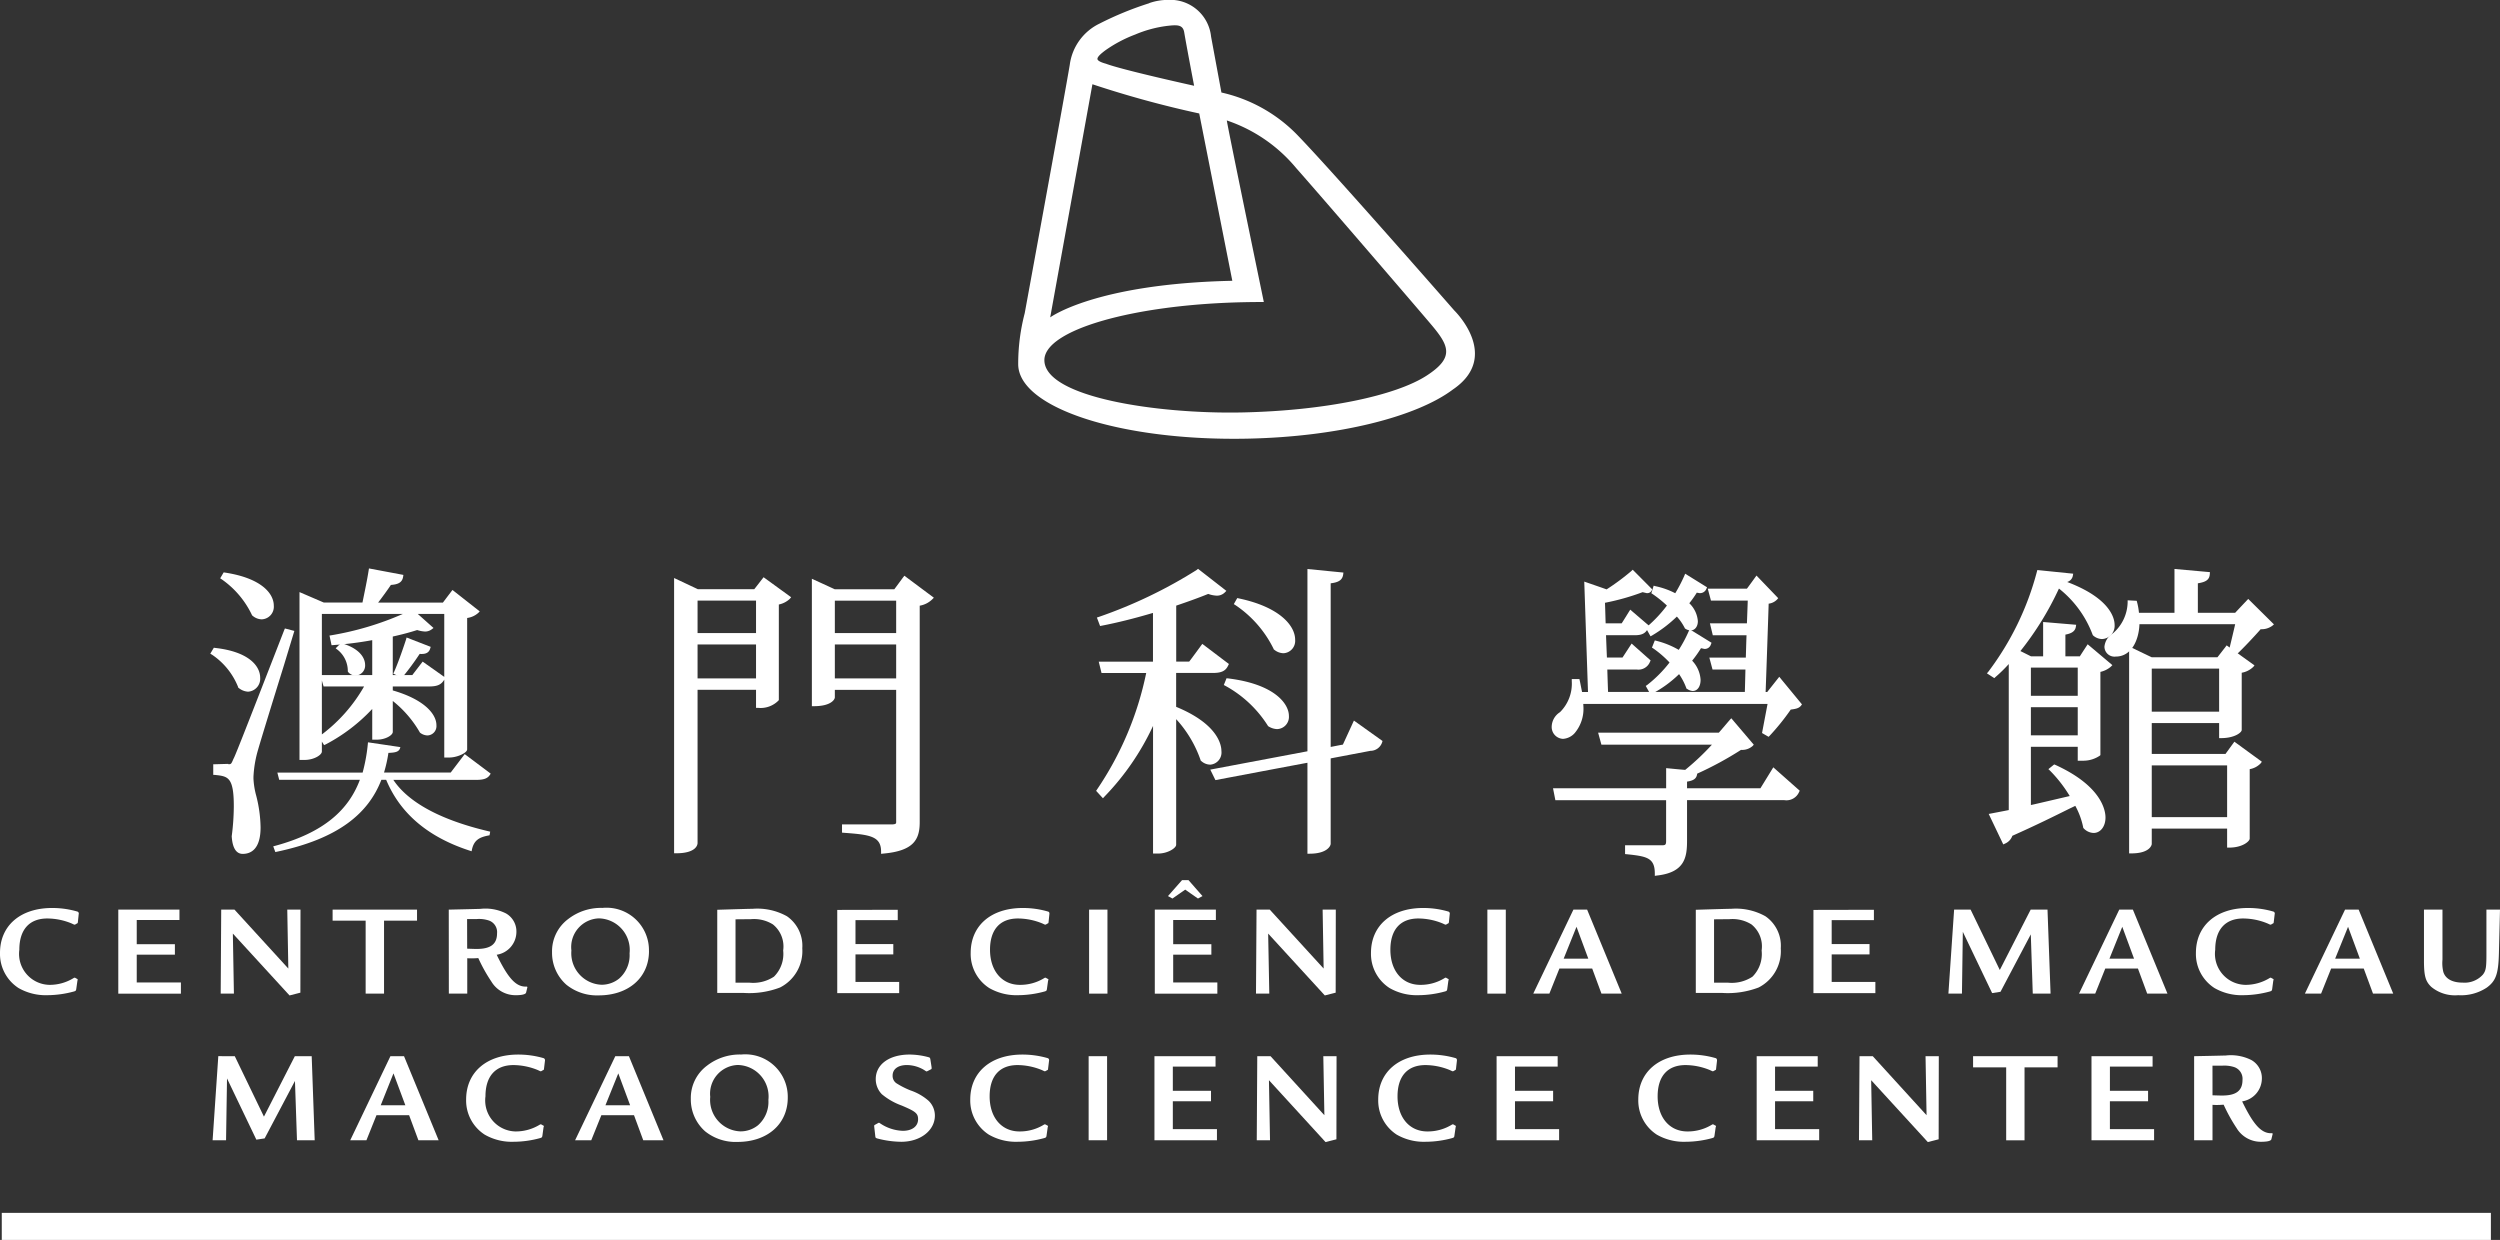 <svg xmlns="http://www.w3.org/2000/svg" width="156.709" height="77.725" viewBox="0 0 156.709 77.725">
  <rect x="0" y="0" width="156.709" height="77.725" fill="#333333" stroke="none"/>
  <g id="Group_2134" data-name="Group 2134" transform="translate(-1622.351 -13211.589)">
    <path id="Path_2906" data-name="Path 2906" d="M1699.253,13219.14a9.646,9.646,0,0,1,4.36,3c1.583,1.786,7.371,8.518,8.417,9.754,1.15,1.358,1.529,2.093-.266,3.249-1.915,1.235-6.3,2.192-11.567,2.3s-12.335-.942-12.38-3.259c-.041-1.905,5.555-3.506,12.495-3.651.424-.009.845-.014,1.26-.012,0,0-2.319-11.2-2.319-11.38m-8.425-2.271a64.817,64.817,0,0,0,6.695,1.832l2.074,10.488c-8.583.184-11.416,2.294-11.416,2.294Zm.831-1.291s-.474-.119-.513-.273.281-.4.476-.55a8.323,8.323,0,0,1,1.881-1,7.5,7.5,0,0,1,2.014-.544c.6-.067.98-.095,1.064.4.166.98.622,3.353.622,3.353s-4.542-1-5.544-1.388m2.734-3.787a20.44,20.44,0,0,0-3.107,1.272,3.35,3.35,0,0,0-1.878,2.588c-.321,1.913-2.3,12.706-2.824,15.572a12.579,12.579,0,0,0-.408,3.229c.057,2.727,6.5,4.8,14.4,4.634,5.691-.118,10.58-1.372,12.85-3.082,3.056-2.079.082-4.956.082-4.956s-7.847-8.975-9.93-11.094a9.54,9.54,0,0,0-4.664-2.565s-.189-1.021-.648-3.5a2.568,2.568,0,0,0-2.683-2.306,3.6,3.6,0,0,0-1.191.2" fill="#fff"/>
    <path id="Path_2907" data-name="Path 2907" d="M1627.231,13269.4c-.012.052-.012.061-.069.083l-.083.051a.184.184,0,0,1-.059.016c-.018,0-.018,0-.173-.073a4.021,4.021,0,0,0-1.531-.314c-1.127,0-1.753.7-1.753,1.96a1.941,1.941,0,0,0,1.871,2.2,2.851,2.851,0,0,0,1.543-.433.2.2,0,0,1,.043-.017.161.161,0,0,1,.059.017l.083.048c.057.027.057.034.057.06a.275.275,0,0,1-.015.068l-.075.532c-.018.091-.036.107-.141.14a6.414,6.414,0,0,1-1.658.233,3.429,3.429,0,0,1-1.817-.448,2.548,2.548,0,0,1-1.162-2.2c0-1.714,1.278-2.818,3.269-2.818a5.613,5.613,0,0,1,1.591.227.129.129,0,0,1,.074.155Z" fill="#fff"/>
    <path id="Path_2908" data-name="Path 2908" d="M1633.6,13268.607v.651h-2.678v1.517h2.392v.656h-2.392v1.743h2.769v.7h-3.925v-5.266Z" fill="#fff"/>
    <path id="Path_2909" data-name="Path 2909" d="M1637.049,13268.607l3.375,3.694-.066-3.694h.829l-.007,5.206-.68.174-3.553-3.878.066,3.764h-.828l.032-5.266Z" fill="#fff"/>
    <path id="Path_2910" data-name="Path 2910" d="M1648.492,13268.607v.692h-2.068v4.573h-1.153v-4.573H1643.2v-.692Z" fill="#fff"/>
    <path id="Path_2911" data-name="Path 2911" d="M1650.481,13268.608c1.319-.029,1.971-.047,1.971-.047a2.865,2.865,0,0,1,1.615.284,1.3,1.3,0,0,1,.654,1.179,1.455,1.455,0,0,1-1.235,1.412c.731,1.513,1.235,2.046,1.9,1.994l.024.042-.081.335c-.027.106-.252.165-.648.165a1.758,1.758,0,0,1-1.529-.856,10.049,10.049,0,0,1-.819-1.47c-.146.008-.253.017-.422.017-.09,0-.154,0-.271-.009v2.219h-1.154Zm1.154,2.447c.44.017.538.017.6.017.877,0,1.273-.306,1.273-.981a.77.77,0,0,0-.509-.8,1.941,1.941,0,0,0-.769-.092c-.226,0-.27,0-.6,0Z" fill="#fff"/>
    <path id="Path_2912" data-name="Path 2912" d="M1663.032,13271.207c0,1.65-1.273,2.776-3.153,2.776a3.052,3.052,0,0,1-2.024-.667,2.664,2.664,0,0,1-.9-2.037,2.522,2.522,0,0,1,1.009-2.079,3.351,3.351,0,0,1,2.147-.7,2.661,2.661,0,0,1,2.919,2.7m-4.861-.037a1.976,1.976,0,0,0,1.9,2.154,1.754,1.754,0,0,0,1.094-.389,1.946,1.946,0,0,0,.652-1.58,1.979,1.979,0,0,0-1.925-2.192,1.8,1.8,0,0,0-1.723,2.007" fill="#fff"/>
    <path id="Path_2913" data-name="Path 2913" d="M1667.311,13268.617c1.355-.042,2.1-.062,2.23-.062a3.819,3.819,0,0,1,2.14.469,2.253,2.253,0,0,1,.96,2.009,2.561,2.561,0,0,1-1.391,2.454,5.4,5.4,0,0,1-2.26.344h-1.679Zm2.035,4.571a2.362,2.362,0,0,0,1.519-.378,2.007,2.007,0,0,0,.578-1.641,1.77,1.77,0,0,0-.644-1.635,2.24,2.24,0,0,0-1.374-.328l-.969.009v3.973Z" fill="#fff"/>
    <path id="Path_2914" data-name="Path 2914" d="M1678.625,13268.617v.649h-2.649v1.5h2.371v.649h-2.371v1.725h2.739v.7h-3.882v-5.215Z" fill="#fff"/>
    <path id="Path_2915" data-name="Path 2915" d="M1728.65,13268.617c1.357-.042,2.1-.062,2.229-.062a3.791,3.791,0,0,1,2.136.469,2.243,2.243,0,0,1,.961,2.009,2.558,2.558,0,0,1-1.385,2.454,5.406,5.406,0,0,1-2.263.344h-1.678Zm2.032,4.571a2.361,2.361,0,0,0,1.521-.378,2.009,2.009,0,0,0,.573-1.641,1.764,1.764,0,0,0-.638-1.635,2.245,2.245,0,0,0-1.375-.328l-.969.009v3.973Z" fill="#fff"/>
    <path id="Path_2916" data-name="Path 2916" d="M1739.814,13268.617v.649h-2.647v1.5h2.373v.649h-2.373v1.725h2.739v.7h-3.882v-5.215Z" fill="#fff"/>
    <path id="Path_2917" data-name="Path 2917" d="M1688.077,13269.4c-.008.052-.008.061-.07.083l-.082.051a.219.219,0,0,1-.06.016c-.015,0-.015,0-.17-.073a4.048,4.048,0,0,0-1.534-.314c-1.13,0-1.752.7-1.752,1.96,0,1.321.749,2.2,1.868,2.2a2.853,2.853,0,0,0,1.546-.433.2.2,0,0,1,.042-.017.157.157,0,0,1,.06.017l.082.048c.062.027.062.034.062.06,0,.01,0,.01-.021.068l-.074.532c-.017.091-.032.107-.142.14a6.37,6.37,0,0,1-1.661.233,3.423,3.423,0,0,1-1.812-.448,2.543,2.543,0,0,1-1.162-2.2c0-1.714,1.276-2.818,3.266-2.818a5.607,5.607,0,0,1,1.594.227c.059.022.083.073.074.155Z" fill="#fff"/>
    <rect id="Rectangle_615" data-name="Rectangle 615" width="1.151" height="5.266" transform="translate(1690.619 13268.607)" fill="#fff"/>
    <path id="Path_2918" data-name="Path 2918" d="M1701.944,13268.607l3.377,3.694-.063-3.694h.826l-.008,5.206-.68.174-3.552-3.878.071,3.764h-.834l.034-5.266Z" fill="#fff"/>
    <path id="Path_2919" data-name="Path 2919" d="M1696.851,13266.759l.877,1-.284.154-.8-.559-.8.559-.28-.154.882-1Z" fill="#fff"/>
    <path id="Path_2920" data-name="Path 2920" d="M1698.567,13268.607v.651h-2.676v1.517h2.393v.656h-2.393v1.743h2.768v.7h-3.921v-5.266Z" fill="#fff"/>
    <path id="Path_2921" data-name="Path 2921" d="M1713.173,13269.4c-.013.052-.013.061-.07.083l-.084.051a.2.2,0,0,1-.059.016c-.017,0-.017,0-.172-.073a4.025,4.025,0,0,0-1.528-.314c-1.134,0-1.755.7-1.755,1.96,0,1.321.746,2.2,1.871,2.2a2.847,2.847,0,0,0,1.542-.433.083.083,0,0,1,.1,0l.084.048c.057.027.057.034.057.06,0,.01,0,.01-.019.068l-.072.532c-.018.091-.032.107-.144.14a6.37,6.37,0,0,1-1.661.233,3.414,3.414,0,0,1-1.809-.448,2.546,2.546,0,0,1-1.165-2.2c0-1.714,1.279-2.818,3.269-2.818a5.568,5.568,0,0,1,1.592.227.131.131,0,0,1,.075.155Z" fill="#fff"/>
    <rect id="Rectangle_616" data-name="Rectangle 616" width="1.155" height="5.266" transform="translate(1715.585 13268.607)" fill="#fff"/>
    <path id="Path_2922" data-name="Path 2922" d="M1721.838,13268.608l2.168,5.265h-1.27l-.58-1.572H1720.1l-.629,1.572h-1.01l2.517-5.265Zm-.666,1.075-.805,2h1.545Z" fill="#fff"/>
    <path id="Path_2923" data-name="Path 2923" d="M1745.876,13268.607l1.83,3.785,1.935-3.785h1.055l.192,5.266h-1.116l-.123-3.714-1.9,3.6-.524.081-1.837-3.841-.055,3.874h-.849l.358-5.266Z" fill="#fff"/>
    <path id="Path_2924" data-name="Path 2924" d="M1756.048,13268.608l2.168,5.265h-1.271l-.58-1.572h-2.048l-.63,1.572h-1.015l2.521-5.265Zm-.665,1.075-.805,2h1.543Z" fill="#fff"/>
    <path id="Path_2925" data-name="Path 2925" d="M1764.876,13269.4c-.009.052-.009.061-.064.083l-.085.051a.193.193,0,0,1-.058.016c-.019,0-.019,0-.175-.073a4.029,4.029,0,0,0-1.531-.314c-1.127,0-1.754.7-1.754,1.96a1.944,1.944,0,0,0,1.87,2.2,2.881,2.881,0,0,0,1.55-.433.093.093,0,0,1,.04-.017.182.182,0,0,1,.058.017l.085.048c.055.027.055.034.055.06,0,.01,0,.01-.019.068l-.071.532c-.017.091-.036.107-.141.14a6.417,6.417,0,0,1-1.664.233,3.407,3.407,0,0,1-1.809-.448,2.536,2.536,0,0,1-1.164-2.2c0-1.714,1.281-2.818,3.263-2.818a5.606,5.606,0,0,1,1.6.227.127.127,0,0,1,.075.155Z" fill="#fff"/>
    <path id="Path_2926" data-name="Path 2926" d="M1770.2,13268.608l2.167,5.265H1771.1l-.581-1.572h-2.044l-.63,1.572h-1.015l2.517-5.265Zm-.664,1.075-.81,2h1.55Z" fill="#fff"/>
    <path id="Path_2927" data-name="Path 2927" d="M1775.454,13268.608v3.137a2.355,2.355,0,0,0,.051.758c.129.437.56.68,1.216.68a1.544,1.544,0,0,0,1.265-.5c.193-.249.223-.446.223-1.313v-2.762h.851l-.068,2.737c-.032,1.294-.191,1.73-.754,2.146a2.923,2.923,0,0,1-1.8.48,2.321,2.321,0,0,1-1.687-.522c-.365-.351-.457-.689-.457-1.654v-3.187Z" fill="#fff"/>
    <rect id="Rectangle_617" data-name="Rectangle 617" width="156.027" height="1.698" transform="translate(1622.462 13287.615)" fill="#fff"/>
    <path id="Path_2928" data-name="Path 2928" d="M1653.108,13260.081c-.146.28-.371.393-.894.393h-5.207c.781,1.183,2.536,2.43,6.071,3.246l-.042.229c-.635.112-1.007.295-1.122,1-3.4-1.067-4.738-3-5.357-4.479h-.3c-.8,2.068-2.637,3.7-6.647,4.529l-.132-.358c3.231-.85,4.74-2.329,5.431-4.171h-5.057l-.115-.45h5.344a10.755,10.755,0,0,0,.336-1.9l2.029.3c-.054.289-.275.346-.748.363a8.455,8.455,0,0,1-.275,1.23h4.181l.877-1.153Z" fill="#fff"/>
    <path id="Path_2929" data-name="Path 2929" d="M1635.711,13252.264l-.178.3.106.063a4.4,4.4,0,0,1,1.633,2.015l.006.04.034.03a1.019,1.019,0,0,0,.588.234.811.811,0,0,0,.76-.87c0-.756-.737-1.641-2.823-1.873l-.081-.012Z" fill="#fff"/>
    <path id="Path_2930" data-name="Path 2930" d="M1640.165,13251.088c-2.8,7.205-3.1,7.938-3.182,8.072-.139.333-.149.333-.321.333l-.007-.021-.937.026,0,.127v.533l.118.007c.8.088,1.171.125,1.171,1.959a14.882,14.882,0,0,1-.131,1.882c.054.918.4,1.108.688,1.108.51,0,1.121-.291,1.121-1.661a8.383,8.383,0,0,0-.277-2,4.952,4.952,0,0,1-.169-1.054v-.115a7.164,7.164,0,0,1,.234-1.506c.182-.66.969-3.21,1.67-5.465l.66-2.175-.592-.155Z" fill="#fff"/>
    <path id="Path_2931" data-name="Path 2931" d="M1636.329,13247.54l-.176.3.1.066a5.7,5.7,0,0,1,1.892,2.238l.017.028.024.016a.911.911,0,0,0,.566.224.791.791,0,0,0,.762-.854c0-.781-.8-1.733-3.057-2.077l-.084-.015Z" fill="#fff"/>
    <path id="Path_2932" data-name="Path 2932" d="M1645.459,13247.345c-.088.576-.261,1.393-.387,2.013h-2.425c-.046-.018-1.522-.655-1.522-.655v10.521h.317c.6,0,1.085-.317,1.085-.526v-.625c.033.054.141.223.141.223l.108-.05a10.9,10.9,0,0,0,2.908-2.217v1.925h.293c.526,0,.995-.273.995-.488v-1.938a6.926,6.926,0,0,1,1.689,1.959l.014.024.028.022a.78.78,0,0,0,.45.156.586.586,0,0,0,.555-.641c0-.679-.725-1.6-2.736-2.181v-.249h2.294c.5,0,.75-.115.933-.426v4.881h.319c.491,0,1.116-.29,1.116-.51v-8.237a1.292,1.292,0,0,0,.689-.312l.1-.1-1.709-1.344s-.533.7-.6.792h-4.06c.228-.3.562-.752.8-1.108.366-.026.7-.107.763-.5l.021-.128-2.159-.406Zm2.146,2.727a18.909,18.909,0,0,1-4.467,1.335l-.133.021.129.605.111-.008a22.018,22.018,0,0,0,2.439-.309v2.189h-3.157v-3.834Zm-5.078,4.168c.033.133.109.379.109.379h2.537a9.913,9.913,0,0,1-2.646,3.007Zm7.672-4.168v3.946l-1.354-.957s-.583.756-.648.845h-1.225v-2.417c.54-.12,1.058-.254,1.528-.407a2.008,2.008,0,0,0,.483.094.685.685,0,0,0,.415-.128l.128-.095s-.685-.611-.989-.881Z" fill="#fff"/>
    <path id="Path_2933" data-name="Path 2933" d="M1643.667,13251.956l-.276.272.124.094a1.7,1.7,0,0,1,.638,1.313v.044l.029.043a.6.6,0,0,0,.455.213.628.628,0,0,0,.6-.679c0-.212-.106-.935-1.438-1.337l-.078-.019Z" fill="#fff"/>
    <path id="Path_2934" data-name="Path 2934" d="M1647.8,13251.686c-.27.822-.542,1.565-.744,2.015l-.056.111.54.271.064-.076a16.8,16.8,0,0,0,1.053-1.429c.283.021.564-.017.656-.326l.037-.115-1.513-.587Z" fill="#fff"/>
    <path id="Path_2935" data-name="Path 2935" d="M1670.216,13247.772l-.079.1s-.433.563-.506.649h-3.541c-.054-.028-1.484-.7-1.484-.7v17.255h.127c1.31,0,1.344-.578,1.344-.64v-9.606h3.665v1.13h.125a1.569,1.569,0,0,0,1.293-.471l.011-.023v-5.984a1.422,1.422,0,0,0,.679-.347l.093-.108Zm-.474,6.342h-3.665v-2.129h3.665Zm0-2.843h-3.665v-2.033h3.665Z" fill="#fff"/>
    <path id="Path_2936" data-name="Path 2936" d="M1679.041,13247.678l-.078.1s-.481.654-.555.75h-3.731c-.051-.028-1.435-.66-1.435-.66v7.987h.134c1.085,0,1.306-.434,1.306-.55v-.471h3.844v8.28c0,.089,0,.153-.316.153h-3.078v.514l.179.015c1.568.116,2.27.212,2.27,1.172v.142l.138-.015c1.9-.169,2.283-.876,2.283-1.968v-13.571a1.483,1.483,0,0,0,.787-.4l.1-.1Zm-.515,6.437h-3.844v-2.129h3.844Zm0-2.843h-3.844v-2.033h3.844Z" fill="#fff"/>
    <path id="Path_2937" data-name="Path 2937" d="M1697.364,13247.315a29.561,29.561,0,0,1-6.129,2.942l-.127.042.2.53.109-.02c.949-.184,2-.443,3.207-.8v3.056h-3.4l.175.711h2.8a20.239,20.239,0,0,1-3.082,7.3l-.057.085.426.466.093-.1a16.094,16.094,0,0,0,3.049-4.434v8h.315c.607,0,1.135-.343,1.135-.553v-7.872a7.359,7.359,0,0,1,1.521,2.542l.009.044.027.025a.86.86,0,0,0,.579.241.763.763,0,0,0,.7-.852c0-.382-.215-1.692-2.838-2.772v-2.124h2.3c.542,0,.8-.124.961-.467l.046-.094-1.668-1.262s-.744,1.021-.822,1.111h-.813v-3.508c.78-.264,1.457-.51,2.006-.734a1.792,1.792,0,0,0,.532.109.7.7,0,0,0,.507-.2l.1-.1-1.776-1.382Z" fill="#fff"/>
    <path id="Path_2938" data-name="Path 2938" d="M1704.306,13247.407v11.275l-6.09,1.149.322.658s5.474-1.036,5.768-1.087v5.7h.132c1.1,0,1.325-.487,1.325-.624v-5.35c.193-.039,2.489-.474,2.489-.474a.772.772,0,0,0,.734-.528l.027-.089-1.793-1.28s-.639,1.393-.692,1.507c-.1.014-.565.107-.765.146v-10.257c.439-.053.727-.172.781-.541l.017-.133-2.255-.222Z" fill="#fff"/>
    <path id="Path_2939" data-name="Path 2939" d="M1699.2,13254.192l-.136.336.1.053a7.287,7.287,0,0,1,2.657,2.493l.013.027.033.021a1.1,1.1,0,0,0,.533.17.767.767,0,0,0,.744-.835c0-.692-.8-1.971-3.81-2.343l-.1-.009Z" fill="#fff"/>
    <path id="Path_2940" data-name="Path 2940" d="M1699.861,13249.157l-.17.3.1.063a7.022,7.022,0,0,1,2.393,2.741l.011.034.03.02a.937.937,0,0,0,.583.221.776.776,0,0,0,.727-.85c0-.85-.924-2.039-3.536-2.588l-.09-.021Z" fill="#fff"/>
    <path id="Path_2941" data-name="Path 2941" d="M1724.609,13247.384a14.53,14.53,0,0,1-1.551,1.15c-.109-.042-1.4-.488-1.4-.488s.225,6.663.235,6.919h-.373c-.033-.161-.12-.6-.12-.6l-.046-.21h-.479v.128a2.513,2.513,0,0,1-.738,1.947,1.107,1.107,0,0,0-.52.9.741.741,0,0,0,.708.773,1.07,1.07,0,0,0,.74-.369,2.362,2.362,0,0,0,.538-1.691c0-.041-.006-.081-.006-.129h11.551c-.034.177-.346,1.823-.346,1.823l.077.046.335.193.069-.07a14.51,14.51,0,0,0,1.319-1.638c.292-.038.5-.072.638-.238l.065-.088-1.424-1.729-.755.954h-.1c.014-.254.188-5.354.191-5.538a.881.881,0,0,0,.518-.251l.081-.093-1.363-1.418s-.526.732-.6.822H1729.4l.2.748h2.306c-.005.212-.045,1.232-.052,1.426h-2.319l.18.745h2.115c-.011.209-.038,1.211-.045,1.4h-2.287l.2.748h2.063c-.005.207-.03,1.213-.037,1.406h-8.573c-.011-.2-.042-1.2-.048-1.406h1.834a.779.779,0,0,0,.84-.479l.042-.089-1.192-1.058s-.507.779-.572.877h-.976c-.01-.19-.049-1.2-.056-1.4h1.81c.473,0,.715-.142.849-.509l.035-.086-1.177-1.008s-.471.761-.535.857h-1.006c-.009-.193-.031-1.118-.043-1.287a14.7,14.7,0,0,0,2.359-.666l.252.06a.317.317,0,0,0,.313-.153l.041-.08-1.226-1.234Z" fill="#fff"/>
    <path id="Path_2942" data-name="Path 2942" d="M1730.78,13256.714s-.617.728-.686.8h-7.567l.206.753h6.928a15.637,15.637,0,0,1-1.675,1.58c-.1,0-1.195-.109-1.195-.109V13261H1719.7l.147.747h6.942v2.55c0,.233-.041.277-.249.277h-2.324v.552l.113.01c1.246.13,1.752.221,1.752,1.209v.146l.139-.021c1.735-.194,1.881-1.142,1.881-2.174v-2.55h6.1a.864.864,0,0,0,.921-.506l.043-.085-1.657-1.468s-.736,1.2-.807,1.312h-4.6v-.415c.432-.068.6-.2.636-.5a21.36,21.36,0,0,0,2.747-1.49.994.994,0,0,0,.731-.246l.069-.079-1.409-1.657Z" fill="#fff"/>
    <path id="Path_2943" data-name="Path 2943" d="M1727.925,13247.692a9.462,9.462,0,0,1-.564,1.083,4.819,4.819,0,0,0-1.238-.441l-.114-.033-.146.475.082.052a7.394,7.394,0,0,1,.894.719,8.286,8.286,0,0,1-1.243,1.326l-.083.069.3.534.111-.062a8.224,8.224,0,0,0,1.539-1.176,3.252,3.252,0,0,1,.491.713l.015.031.027.018a.612.612,0,0,0,.326.106c.267,0,.457-.238.457-.579a1.731,1.731,0,0,0-.536-1.124,6.774,6.774,0,0,0,.469-.664l.166.029a.427.427,0,0,0,.433-.265l.045-.1-1.373-.852Z" fill="#fff"/>
    <path id="Path_2944" data-name="Path 2944" d="M1728.2,13251.169a8.065,8.065,0,0,1-.619,1.156,5.369,5.369,0,0,0-1.381-.562l-.119-.031-.18.451.087.055a6.447,6.447,0,0,1,1.016.879,7.862,7.862,0,0,1-1.4,1.407l-.092.061.3.538.111-.055a7.218,7.218,0,0,0,1.678-1.222,3.825,3.825,0,0,1,.45.864l.016.044.043.021a.7.7,0,0,0,.347.128c.3,0,.493-.283.493-.7a1.892,1.892,0,0,0-.529-1.2,7.391,7.391,0,0,0,.554-.782c.095.018.206.044.206.044a.4.4,0,0,0,.419-.292l.037-.093-1.375-.849Z" fill="#fff"/>
    <path id="Path_2945" data-name="Path 2945" d="M1752.742,13252.731h-.924v-1.362c.349-.066.6-.185.653-.479l.022-.138-2.071-.174v2.153h-.759c-.042-.019-.477-.239-.666-.331a19.14,19.14,0,0,0,2.416-3.918,6.638,6.638,0,0,1,2.107,2.883l.017.039.022.022a.876.876,0,0,0,.553.221.828.828,0,0,0,.79-.89c0-.375-.231-1.649-2.974-2.687a.5.5,0,0,0,.354-.379l.024-.141-2.248-.229-.026.1a17.972,17.972,0,0,1-3.034,6.258l-.1.118.464.3.073-.069a8.979,8.979,0,0,0,.832-.814v9.153c-.176.037-1.256.243-1.256.243l.912,1.91.113-.052a.836.836,0,0,0,.457-.489c1.464-.65,2.654-1.24,3.6-1.711,0,0,.212-.1.345-.165a4.738,4.738,0,0,1,.494,1.343l.006.04.028.029a.894.894,0,0,0,.617.287c.432,0,.748-.405.748-.967,0-.436-.229-1.971-3.142-3.3l-.075-.029-.363.295.106.1a8.444,8.444,0,0,1,1.232,1.586c-.3.072-2.2.513-2.2.513l-.234.051v-3.648h2.936v.87h.353a1.834,1.834,0,0,0,1.039-.322l.029-.031v-5.215a1.487,1.487,0,0,0,.651-.323l.1-.1-1.55-1.308s-.424.651-.484.747m-.138,4.96h-2.936v-1.764h2.936Zm0-2.479h-2.936v-1.766h2.936Z" fill="#fff"/>
    <path id="Path_2946" data-name="Path 2946" d="M1758.655,13247.407V13250h-2.227a3.92,3.92,0,0,0-.117-.66l-.023-.09-.569-.031v.132a2.635,2.635,0,0,1-.911,1.927,1.113,1.113,0,0,0-.543.845.629.629,0,0,0,.71.622c.983,0,1.448-1.028,1.484-2.028h6c-.055.266-.411,1.735-.411,1.735l.088.047.345.18.065-.063c.413-.386,1.1-1.115,1.512-1.585a1.146,1.146,0,0,0,.723-.211l.109-.093-1.613-1.595s-.75.795-.818.869h-2.339v-1.848c.463-.075.726-.2.748-.572l.01-.128-2.224-.2Z" fill="#fff"/>
    <path id="Path_2947" data-name="Path 2947" d="M1762.41,13258.081s-.493.678-.556.768h-4.623v-1.935h4.223v.943h.127c.848,0,1.289-.354,1.289-.511v-3.587a1.379,1.379,0,0,0,.717-.36l.085-.1-1.746-1.256-.072.095s-.436.566-.506.65h-4.121c-.055-.022-1.415-.679-1.415-.679v12.974h.134c1.226,0,1.285-.578,1.285-.583v-.973h4.724v1.193h.133c.836,0,1.283-.4,1.283-.564v-4.354a1.248,1.248,0,0,0,.688-.364l.074-.1Zm-5.179-4.581h4.223v2.7h-4.223Zm4.724,9.309h-4.724v-3.24h4.724Z" fill="#fff"/>
    <path id="Path_2948" data-name="Path 2948" d="M1637.068,13277.795l1.828,3.789,1.936-3.789h1.057l.188,5.27h-1.11l-.127-3.717-1.9,3.6-.52.079-1.839-3.838-.06,3.874h-.843l.357-5.27Z" fill="#fff"/>
    <path id="Path_2949" data-name="Path 2949" d="M1647.677,13277.795l2.17,5.27h-1.269l-.583-1.573h-2.044l-.63,1.573h-1.016l2.519-5.27Zm-.661,1.077-.8,2h1.544Z" fill="#fff"/>
    <path id="Path_2950" data-name="Path 2950" d="M1656.45,13278.592c-.009.052-.009.061-.07.083l-.083.05a.129.129,0,0,1-.055.015c-.019,0-.019,0-.174-.073a4.088,4.088,0,0,0-1.53-.315c-1.131,0-1.756.7-1.756,1.96a1.942,1.942,0,0,0,1.871,2.2,2.876,2.876,0,0,0,1.543-.431.215.215,0,0,1,.046-.016.148.148,0,0,1,.055.016l.083.049c.061.028.061.031.061.059,0,.009,0,.009-.019.064l-.073.534c-.018.092-.032.109-.143.142a6.315,6.315,0,0,1-1.658.23,3.4,3.4,0,0,1-1.814-.447,2.545,2.545,0,0,1-1.164-2.2c0-1.712,1.282-2.819,3.263-2.819a5.675,5.675,0,0,1,1.6.227.142.142,0,0,1,.078.159Z" fill="#fff"/>
    <path id="Path_2951" data-name="Path 2951" d="M1661.774,13277.795l2.167,5.27h-1.269l-.58-1.573h-2.045l-.634,1.573H1658.4l2.52-5.27Zm-.666,1.077-.806,2h1.548Z" fill="#fff"/>
    <path id="Path_2952" data-name="Path 2952" d="M1671.731,13280.395c0,1.653-1.274,2.774-3.153,2.774a3.05,3.05,0,0,1-2.024-.662,2.666,2.666,0,0,1-.9-2.037,2.523,2.523,0,0,1,1.013-2.08,3.35,3.35,0,0,1,2.147-.7,2.662,2.662,0,0,1,2.917,2.7m-4.861-.033a1.974,1.974,0,0,0,1.9,2.151,1.746,1.746,0,0,0,1.1-.388,1.954,1.954,0,0,0,.647-1.58,1.975,1.975,0,0,0-1.919-2.194,1.8,1.8,0,0,0-1.725,2.011" fill="#fff"/>
    <path id="Path_2953" data-name="Path 2953" d="M1680.747,13278.491l0,.075c0,.025,0,.034-.055.059l-.192.1c-.049.023-.049.023-.068.023s-.025,0-.159-.091a2.132,2.132,0,0,0-1.07-.307c-.556,0-.9.25-.9.664a.563.563,0,0,0,.221.466,5.291,5.291,0,0,0,.9.46,3.337,3.337,0,0,1,1.129.646,1.285,1.285,0,0,1,.4.929c0,.941-.913,1.645-2.107,1.645a6.058,6.058,0,0,1-1.5-.207c-.1-.032-.115-.039-.128-.14l-.065-.573a.5.5,0,0,1-.005-.078c0-.031.005-.037.044-.064l.2-.11a.158.158,0,0,1,.055-.021.107.107,0,0,1,.049.021,2.7,2.7,0,0,0,1.449.485c.582,0,.955-.283.955-.724,0-.367-.152-.492-1.034-.863a4.088,4.088,0,0,1-1.238-.708,1.353,1.353,0,0,1-.382-.947c0-.923.849-1.539,2.121-1.539a4.637,4.637,0,0,1,1.223.176c.058.025.066.052.081.135Z" fill="#fff"/>
    <path id="Path_2954" data-name="Path 2954" d="M1688.047,13278.592c-.005.052-.005.061-.063.083l-.086.05a.133.133,0,0,1-.057.015c-.02,0-.02,0-.175-.073a4.059,4.059,0,0,0-1.529-.315c-1.132,0-1.752.7-1.752,1.96,0,1.323.745,2.2,1.871,2.2a2.865,2.865,0,0,0,1.541-.431.23.23,0,0,1,.044-.016.177.177,0,0,1,.057.016l.086.049c.058.028.058.031.058.059,0,.009,0,.009-.017.064l-.075.534c-.017.092-.034.109-.145.142a6.323,6.323,0,0,1-1.659.23,3.4,3.4,0,0,1-1.811-.447,2.546,2.546,0,0,1-1.165-2.2c0-1.712,1.285-2.819,3.266-2.819a5.7,5.7,0,0,1,1.6.227.136.136,0,0,1,.073.159Z" fill="#fff"/>
    <rect id="Rectangle_618" data-name="Rectangle 618" width="1.156" height="5.269" transform="translate(1690.591 13277.795)" fill="#fff"/>
    <path id="Path_2955" data-name="Path 2955" d="M1698.546,13277.795v.654h-2.678v1.515h2.393v.655h-2.393v1.747h2.766v.7h-3.918v-5.27Z" fill="#fff"/>
    <path id="Path_2956" data-name="Path 2956" d="M1701.993,13277.795l3.375,3.7-.067-3.7h.83l-.008,5.209-.682.174-3.548-3.878.067,3.765h-.831l.032-5.27Z" fill="#fff"/>
    <path id="Path_2957" data-name="Path 2957" d="M1713.617,13278.592c-.009.052-.009.061-.068.083l-.077.05a.165.165,0,0,1-.061.015c-.018,0-.018,0-.174-.073a4.076,4.076,0,0,0-1.532-.315c-1.13,0-1.752.7-1.752,1.96,0,1.323.746,2.2,1.87,2.2a2.881,2.881,0,0,0,1.546-.431.284.284,0,0,1,.042-.016.237.237,0,0,1,.061.016l.077.049c.059.028.059.031.059.059a.27.27,0,0,1-.014.064l-.077.534c-.012.092-.033.109-.14.142a6.315,6.315,0,0,1-1.662.23,3.413,3.413,0,0,1-1.813-.447,2.547,2.547,0,0,1-1.159-2.2c0-1.712,1.276-2.819,3.262-2.819a5.706,5.706,0,0,1,1.6.227c.055.026.08.073.07.159Z" fill="#fff"/>
    <path id="Path_2958" data-name="Path 2958" d="M1719.991,13277.795v.654h-2.675v1.515h2.39v.655h-2.39v1.747h2.766v.7h-3.919v-5.27Z" fill="#fff"/>
    <path id="Path_2959" data-name="Path 2959" d="M1729.921,13278.592c-.006.052-.006.061-.067.083l-.085.05a.116.116,0,0,1-.057.015c-.018,0-.018,0-.174-.073a4.061,4.061,0,0,0-1.531-.315c-1.129,0-1.749.7-1.749,1.96,0,1.323.744,2.2,1.864,2.2a2.892,2.892,0,0,0,1.55-.431.213.213,0,0,1,.04-.016.159.159,0,0,1,.057.016l.085.049c.061.028.061.031.061.059,0,.009,0,.009-.019.064l-.076.534c-.017.092-.034.109-.141.142a6.348,6.348,0,0,1-1.664.23,3.4,3.4,0,0,1-1.81-.447,2.548,2.548,0,0,1-1.16-2.2c0-1.712,1.277-2.819,3.261-2.819a5.7,5.7,0,0,1,1.6.227c.054.026.078.073.073.159Z" fill="#fff"/>
    <path id="Path_2960" data-name="Path 2960" d="M1736.292,13277.795v.654h-2.674v1.515h2.394v.655h-2.394v1.747h2.766v.7h-3.918v-5.27Z" fill="#fff"/>
    <path id="Path_2961" data-name="Path 2961" d="M1739.743,13277.795l3.372,3.7-.064-3.7h.831l-.009,5.209-.679.174-3.551-3.878.066,3.765h-.83l.033-5.27Z" fill="#fff"/>
    <path id="Path_2962" data-name="Path 2962" d="M1751.327,13277.795v.7h-2.071v4.573h-1.15v-4.573h-2.075v-.7Z" fill="#fff"/>
    <path id="Path_2963" data-name="Path 2963" d="M1757.283,13277.795v.654h-2.675v1.515H1757v.655h-2.393v1.747h2.77v.7h-3.924v-5.27Z" fill="#fff"/>
    <path id="Path_2964" data-name="Path 2964" d="M1759.887,13277.795c1.318-.025,1.975-.043,1.975-.043a2.861,2.861,0,0,1,1.613.284,1.3,1.3,0,0,1,.658,1.177,1.46,1.46,0,0,1-1.237,1.415c.731,1.512,1.237,2.043,1.893,1.993l.022.043-.081.332c-.023.109-.248.164-.648.164a1.768,1.768,0,0,1-1.531-.855,10.428,10.428,0,0,1-.813-1.47c-.146.008-.257.018-.423.018-.091,0-.161,0-.276-.01v2.222h-1.152Zm1.152,2.451c.442.015.543.015.608.015.872,0,1.272-.3,1.272-.979a.773.773,0,0,0-.509-.8,2.017,2.017,0,0,0-.773-.092c-.221,0-.263,0-.6,0Z" fill="#fff"/>
  </g>
</svg>
